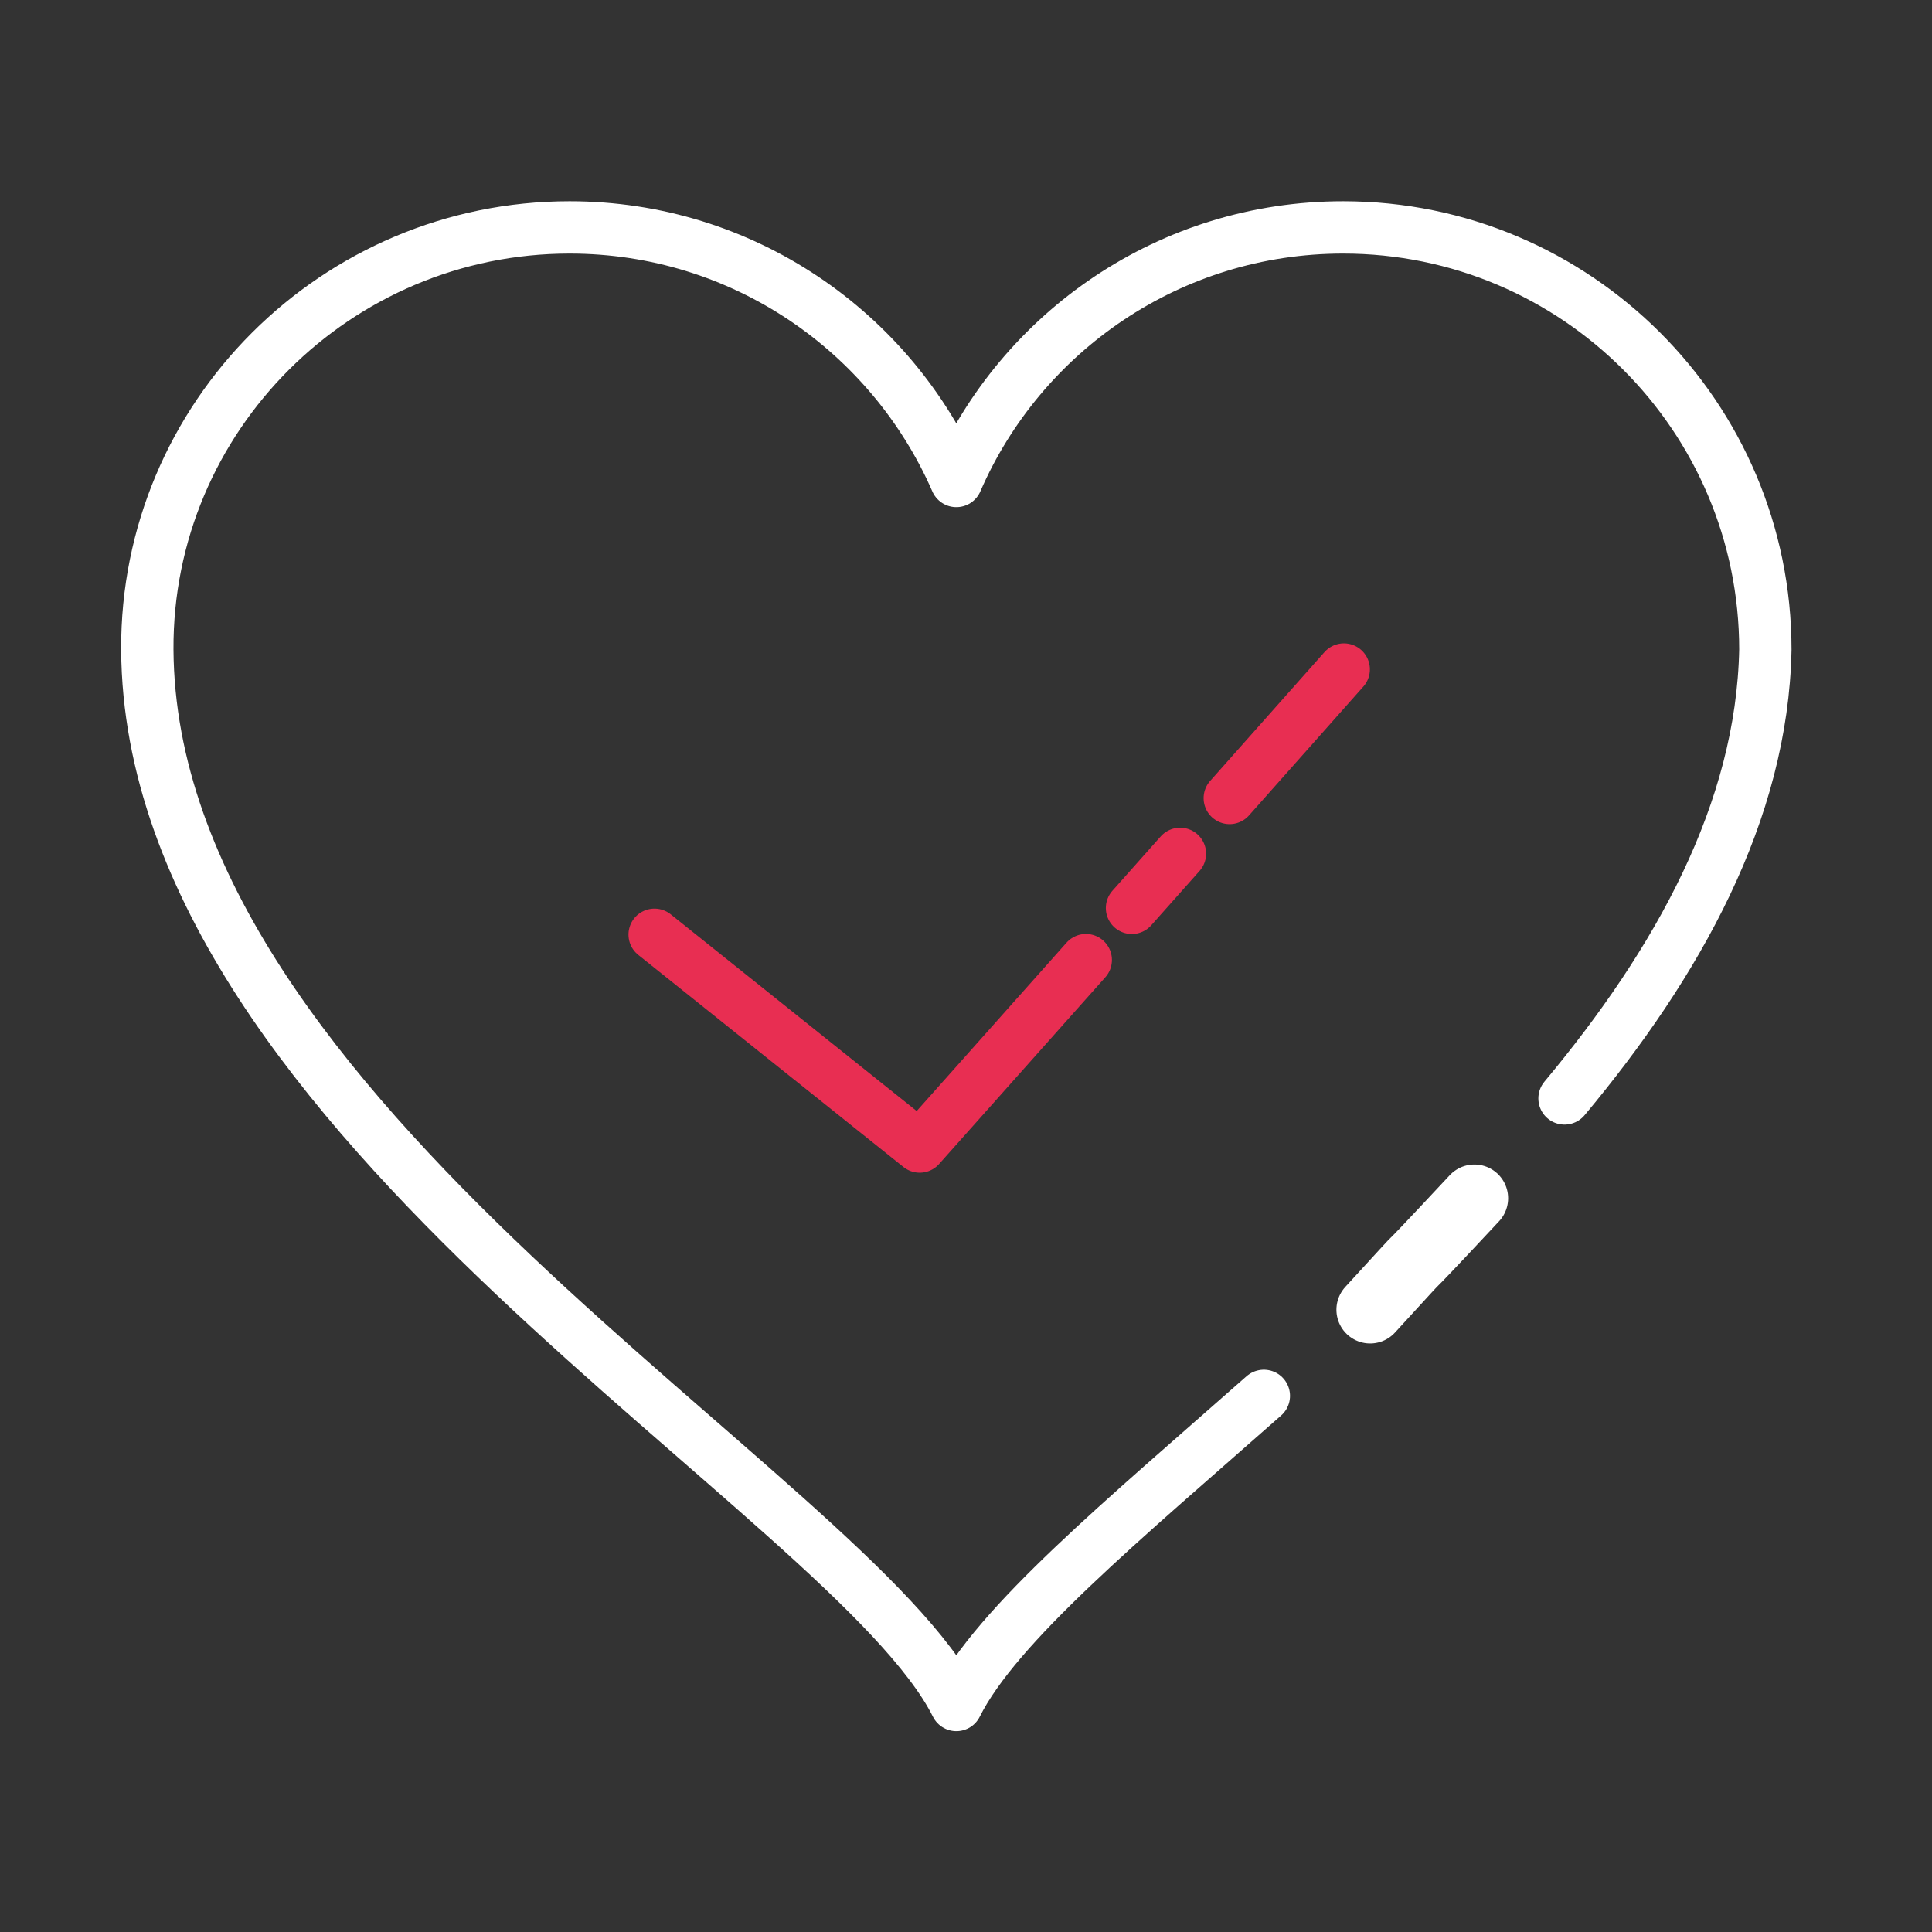 <?xml version="1.0" encoding="UTF-8"?> <svg xmlns="http://www.w3.org/2000/svg" width="48" height="48" fill="none" viewBox="0 0 48 48"><rect x="0" y="0" width="48" height="48" fill="#333333" stroke="none"/><g stroke-linecap="round" stroke-linejoin="round" stroke-miterlimit="10" clip-path="url(#clip0)"><path stroke="#fff" stroke-width="1.676" d="M34.041 32.54c2.03-2.22.06-.06 2.59-2.77"></path><path stroke="#fff" stroke-width="1.3" d="M38.87 27.29c2.82-3.38 4.91-7.12 4.99-11.15 0-5.79-4.7-10.49-10.49-10.49-4.3 0-8 2.59-9.61 6.3-1.62-3.71-5.31-6.3-9.61-6.3-5.79 0-10.52 4.7-10.49 10.49.07 11.69 17.48 20.98 20.1 26.22 1-2 4.14-4.59 7.64-7.68"></path><path stroke="#E82E52" stroke-width="1.291" d="M26.98 23.85l-4.13 4.64M29.32 21.21l-1.2 1.35M33.389 16.63l-2.84 3.2M16.26 23.22l6.59 5.27"></path></g><defs><clipPath id="clip0"><path fill="#fff" d="M0 0H41.51V38.01H0z" transform="translate(3 5)"></path></clipPath></defs></svg> 